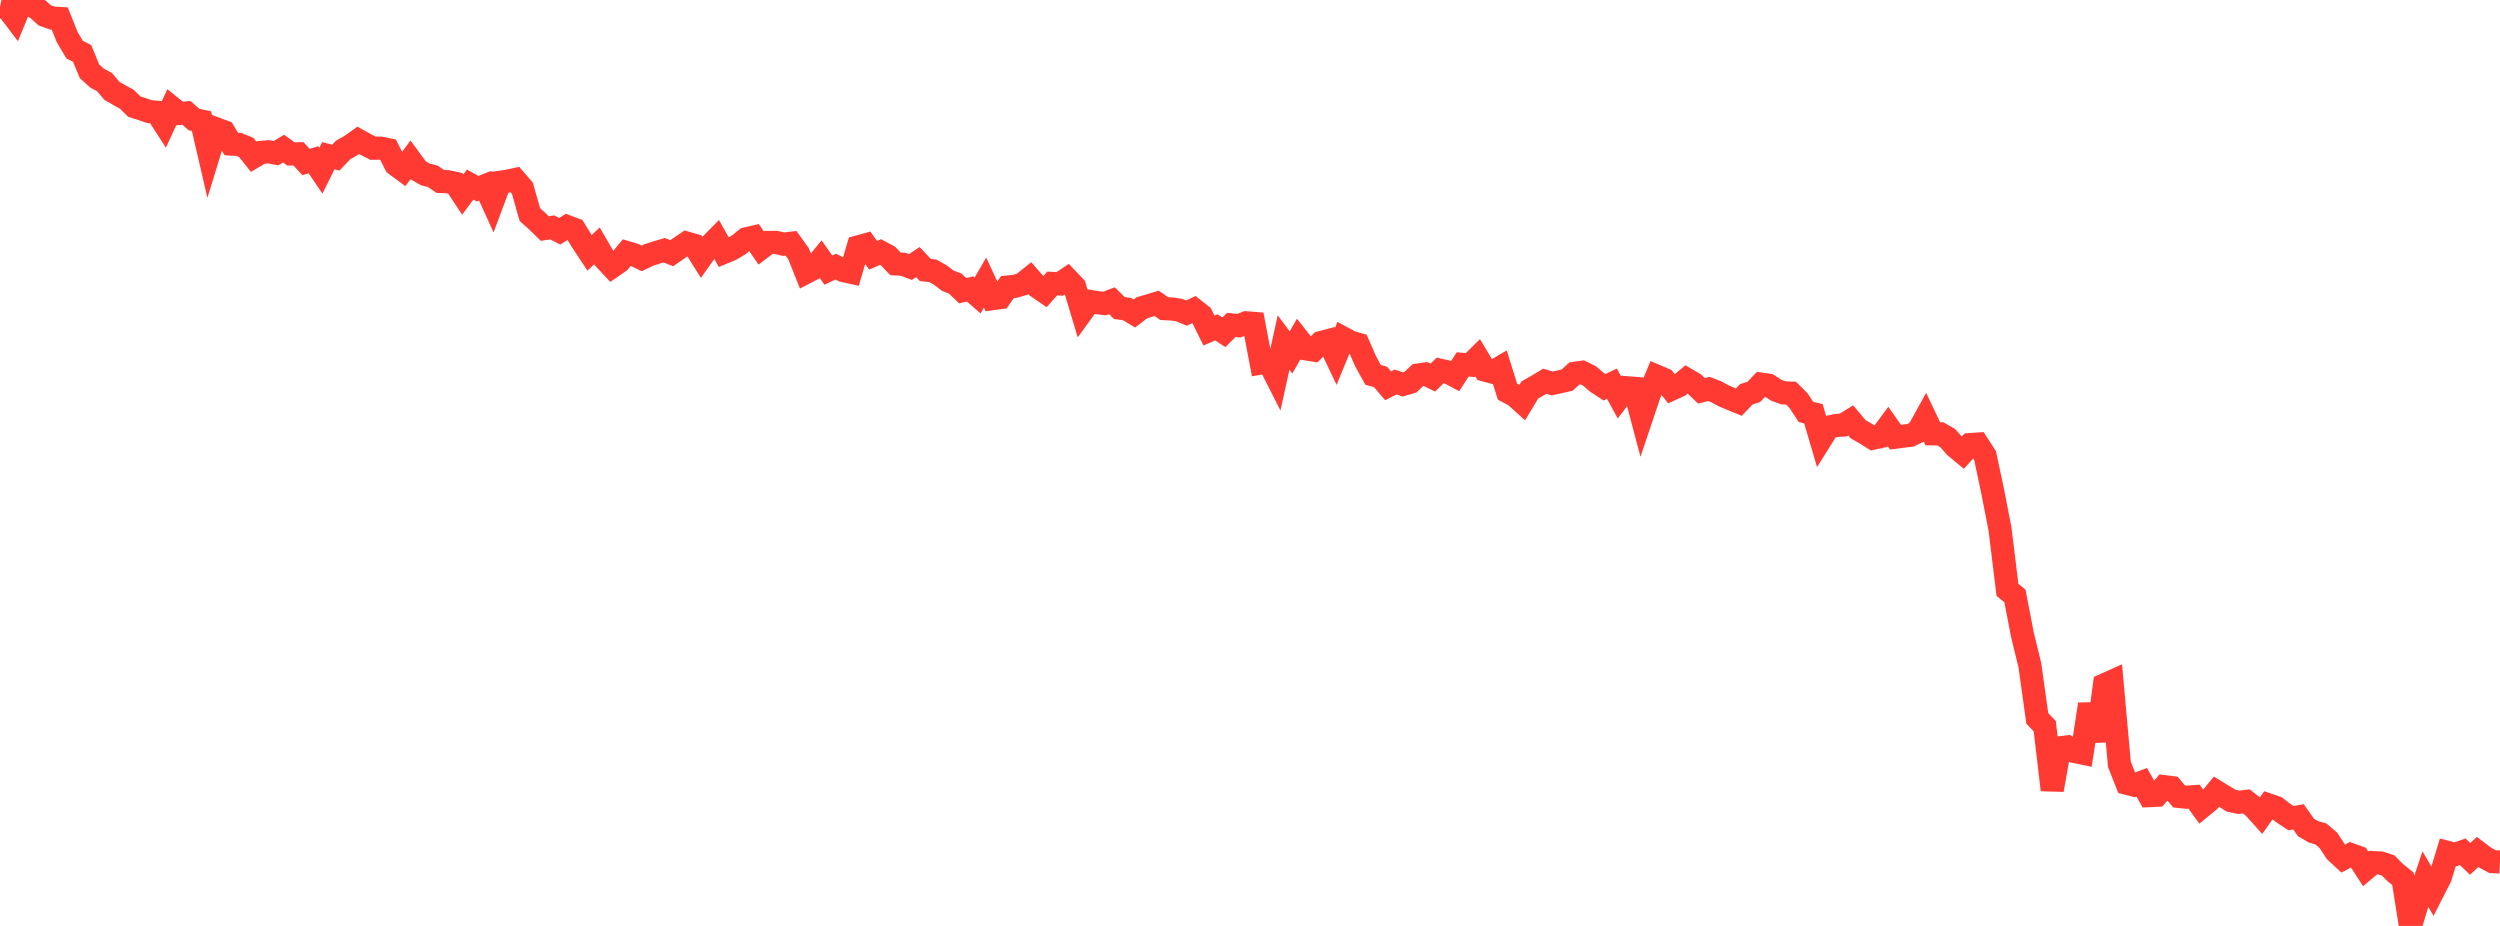 <?xml version="1.0" standalone="no"?>
<!DOCTYPE svg PUBLIC "-//W3C//DTD SVG 1.1//EN" "http://www.w3.org/Graphics/SVG/1.1/DTD/svg11.dtd">

<svg width="135" height="50" viewBox="0 0 135 50" preserveAspectRatio="none" 
  xmlns="http://www.w3.org/2000/svg"
  xmlns:xlink="http://www.w3.org/1999/xlink">


<polyline points="0.0, 0.362 0.403, 0.447 0.806, 0.978 1.209, 0.0 1.612, 0.243 2.015, 0.468 2.418, 0.832 2.821, 0.974 3.224, 0.998 3.627, 2 4.03, 2.68 4.433, 2.883 4.836, 3.854 5.239, 4.216 5.642, 4.434 6.045, 4.907 6.448, 5.139 6.851, 5.362 7.254, 5.758 7.657, 5.886 8.06, 6.023 8.463, 6.062 8.866, 6.682 9.269, 5.805 9.672, 6.129 10.075, 6.099 10.478, 6.458 10.881, 6.54 11.284, 8.279 11.687, 6.962 12.09, 7.112 12.493, 7.779 12.896, 7.799 13.299, 7.962 13.701, 8.468 14.104, 8.229 14.507, 8.197 14.91, 8.27 15.313, 8.025 15.716, 8.314 16.119, 8.306 16.522, 8.749 16.925, 8.627 17.328, 9.22 17.731, 8.406 18.134, 8.513 18.537, 8.09 18.94, 7.867 19.343, 7.577 19.746, 7.8 20.149, 8.005 20.552, 8 20.955, 8.082 21.358, 8.881 21.761, 9.179 22.164, 8.639 22.567, 9.188 22.97, 9.42 23.373, 9.52 23.776, 9.798 24.179, 9.812 24.582, 9.9 24.985, 10.508 25.388, 9.967 25.791, 10.19 26.194, 10.03 26.597, 10.918 27.0, 9.843 27.403, 9.784 27.806, 9.698 28.209, 10.162 28.612, 11.589 29.015, 11.947 29.418, 12.341 29.821, 12.28 30.224, 12.488 30.627, 12.237 31.03, 12.391 31.433, 13.045 31.836, 13.653 32.239, 13.276 32.642, 13.971 33.045, 14.402 33.448, 14.124 33.851, 13.639 34.254, 13.76 34.657, 13.953 35.06, 13.762 35.463, 13.63 35.866, 13.512 36.269, 13.674 36.672, 13.397 37.075, 13.125 37.478, 13.242 37.881, 13.883 38.284, 13.314 38.687, 12.909 39.09, 13.627 39.493, 13.46 39.896, 13.218 40.299, 12.895 40.701, 12.803 41.104, 13.395 41.507, 13.091 41.91, 13.09 42.313, 13.185 42.716, 13.137 43.119, 13.696 43.522, 14.709 43.925, 14.5 44.328, 14.01 44.731, 14.586 45.134, 14.397 45.537, 14.608 45.94, 14.697 46.343, 13.334 46.746, 13.223 47.149, 13.785 47.552, 13.61 47.955, 13.828 48.358, 14.249 48.761, 14.268 49.164, 14.419 49.567, 14.152 49.97, 14.581 50.373, 14.625 50.776, 14.85 51.179, 15.157 51.582, 15.311 51.985, 15.698 52.388, 15.605 52.791, 15.957 53.194, 15.26 53.597, 16.127 54.0, 16.074 54.403, 15.502 54.806, 15.461 55.209, 15.345 55.612, 15.021 56.015, 15.484 56.418, 15.761 56.821, 15.307 57.224, 15.333 57.627, 15.061 58.03, 15.485 58.433, 16.83 58.836, 16.275 59.239, 16.34 59.642, 16.392 60.045, 16.24 60.448, 16.636 60.851, 16.688 61.254, 16.931 61.657, 16.621 62.06, 16.504 62.463, 16.381 62.866, 16.665 63.269, 16.684 63.672, 16.744 64.075, 16.906 64.478, 16.715 64.881, 17.033 65.284, 17.85 65.687, 17.678 66.09, 17.943 66.493, 17.545 66.896, 17.589 67.299, 17.431 67.701, 17.463 68.104, 19.598 68.507, 19.527 68.91, 20.323 69.313, 18.494 69.716, 19.032 70.119, 18.325 70.522, 18.837 70.925, 18.903 71.328, 18.5 71.731, 18.394 72.134, 19.241 72.537, 18.262 72.94, 18.479 73.343, 18.593 73.746, 19.517 74.149, 20.244 74.552, 20.355 74.955, 20.832 75.358, 20.63 75.761, 20.759 76.164, 20.638 76.567, 20.254 76.97, 20.195 77.373, 20.39 77.776, 19.996 78.179, 20.089 78.582, 20.303 78.985, 19.678 79.388, 19.715 79.791, 19.316 80.194, 19.987 80.597, 20.093 81.0, 19.858 81.403, 21.149 81.806, 21.362 82.209, 21.725 82.612, 21.057 83.015, 20.83 83.418, 20.586 83.821, 20.707 84.224, 20.619 84.627, 20.525 85.03, 20.16 85.433, 20.103 85.836, 20.303 86.239, 20.649 86.642, 20.913 87.045, 20.721 87.448, 21.458 87.851, 20.938 88.254, 20.97 88.657, 22.494 89.06, 21.297 89.463, 20.319 89.866, 20.49 90.269, 21.009 90.672, 20.825 91.075, 20.486 91.478, 20.721 91.881, 21.105 92.284, 21.004 92.687, 21.161 93.09, 21.381 93.493, 21.549 93.896, 21.715 94.299, 21.294 94.701, 21.166 95.104, 20.745 95.507, 20.805 95.91, 21.068 96.313, 21.215 96.716, 21.23 97.119, 21.632 97.522, 22.245 97.925, 22.344 98.328, 23.715 98.731, 23.073 99.134, 22.978 99.537, 22.952 99.94, 22.704 100.343, 23.182 100.746, 23.41 101.149, 23.663 101.552, 23.574 101.955, 23.033 102.358, 23.607 102.761, 23.555 103.164, 23.506 103.567, 23.308 103.97, 22.58 104.373, 23.425 104.776, 23.427 105.179, 23.658 105.582, 24.119 105.985, 24.453 106.388, 24.008 106.791, 23.98 107.194, 24.604 107.597, 26.5 108.0, 28.565 108.403, 31.853 108.806, 32.179 109.209, 34.267 109.612, 35.92 110.015, 38.793 110.418, 39.217 110.821, 42.655 111.224, 40.385 111.627, 40.332 112.03, 40.579 112.433, 40.663 112.836, 38.029 113.239, 40.011 113.642, 36.981 114.045, 36.8 114.448, 41.273 114.851, 42.296 115.254, 42.399 115.657, 42.245 116.06, 42.964 116.463, 42.945 116.866, 42.48 117.269, 42.531 117.672, 43.008 118.075, 43.05 118.478, 43.02 118.881, 43.574 119.284, 43.244 119.687, 42.751 120.09, 42.995 120.493, 43.242 120.896, 43.326 121.299, 43.276 121.701, 43.588 122.104, 44.035 122.507, 43.468 122.91, 43.606 123.313, 43.917 123.716, 44.18 124.119, 44.111 124.522, 44.682 124.925, 44.917 125.328, 45.033 125.731, 45.377 126.134, 45.988 126.537, 46.361 126.94, 46.148 127.343, 46.292 127.746, 46.92 128.149, 46.581 128.552, 46.602 128.955, 46.731 129.358, 47.133 129.761, 47.456 130.164, 50.0 130.567, 48.669 130.97, 47.471 131.373, 48.157 131.776, 47.367 132.179, 46.034 132.582, 46.138 132.985, 45.994 133.388, 46.379 133.791, 46.006 134.194, 46.312 134.597, 46.526 135.0, 46.549" fill="none" stroke="#ff3a33" stroke-width="1.25"/>

</svg>